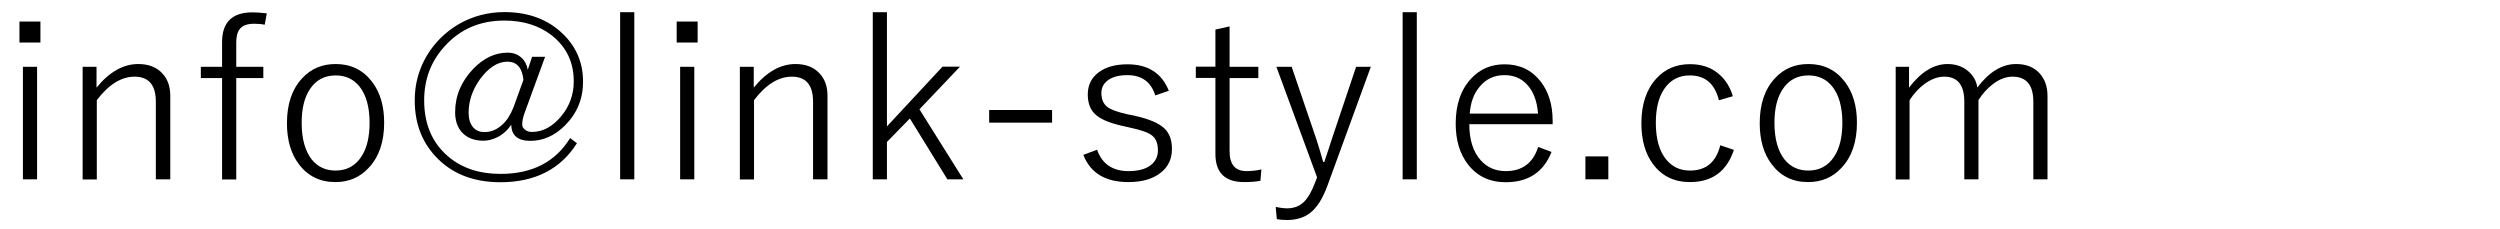 <?xml version="1.0" encoding="UTF-8"?>
<svg id="_レイヤー_1" data-name="レイヤー_1" xmlns="http://www.w3.org/2000/svg" version="1.1" viewBox="0 0 180 16.5">
  <!-- Generator: Adobe Illustrator 29.8.1, SVG Export Plug-In . SVG Version: 2.1.1 Build 2)  -->
  <path d="M2.91,1.55v1.51h-1.51v-1.51h1.51ZM2.67,4.81v8.1h-1.02V4.81h1.02Z"/>
  <path d="M6.95,4.81v1.5c.92-1.13,1.92-1.7,3.01-1.7.74,0,1.33.23,1.74.69.38.41.56.94.56,1.6v6.01h-1.04v-5.59c0-1.2-.51-1.8-1.53-1.8-.95,0-1.86.56-2.72,1.69v5.71h-1.02V4.81h.99Z"/>
  <path d="M19.21.96l-.15.82c-.24-.05-.49-.07-.76-.07-.48,0-.82.12-1.02.36-.18.21-.27.54-.27.99v1.75h1.95v.81h-1.95v7.3h-1.02v-7.3h-1.53v-.81h1.53v-1.78c0-1.43.73-2.14,2.19-2.14.25,0,.59.02,1.02.07Z"/>
  <path d="M24.17,4.61c1.1,0,1.97.43,2.62,1.28.58.76.87,1.74.87,2.94,0,1.38-.37,2.47-1.12,3.26-.63.68-1.43,1.02-2.39,1.02-1.11,0-1.99-.43-2.64-1.3-.57-.76-.85-1.74-.85-2.94,0-1.38.37-2.47,1.11-3.25.63-.68,1.43-1.01,2.4-1.01ZM24.17,5.43c-.81,0-1.44.34-1.87,1.01-.39.6-.58,1.4-.58,2.4,0,1.16.25,2.05.74,2.66.43.52.99.78,1.7.78.81,0,1.43-.34,1.87-1.02.39-.6.58-1.41.58-2.42,0-1.15-.25-2.02-.74-2.63-.43-.52-.99-.78-1.7-.78Z"/>
  <path d="M39.24,4.11l-1.48,4.05c-.11.3-.16.57-.16.82,0,.15.08.27.23.38.14.1.29.14.47.14.79,0,1.5-.39,2.13-1.16.58-.71.88-1.54.88-2.48,0-1.38-.53-2.48-1.58-3.31-.91-.71-2.05-1.07-3.42-1.07-1.76,0-3.19.62-4.31,1.87-.97,1.07-1.46,2.36-1.46,3.87,0,1.71.57,3.05,1.71,4.03.99.85,2.25,1.27,3.79,1.27,2.28,0,3.95-.86,5.01-2.58l.49.37c-1.18,1.87-3.02,2.81-5.51,2.81-1.98,0-3.54-.63-4.69-1.88-.99-1.07-1.48-2.41-1.48-4.02,0-1.16.29-2.23.87-3.21.57-.95,1.34-1.71,2.31-2.28,1-.57,2.1-.86,3.28-.86,1.75,0,3.17.54,4.25,1.61.94.93,1.41,2.06,1.41,3.4,0,1.25-.44,2.3-1.32,3.17-.74.73-1.56,1.09-2.47,1.09s-1.37-.39-1.38-1.17c-.26.4-.59.7-1,.91-.33.16-.66.25-1,.25-.66,0-1.18-.2-1.54-.59-.33-.36-.5-.85-.5-1.46,0-1.18.44-2.22,1.31-3.13.75-.77,1.57-1.16,2.46-1.16.41,0,.74.12,1,.36.24.21.39.5.46.87l.31-.93h.95ZM37.69,5.77c-.09-.89-.47-1.33-1.16-1.33s-1.37.43-1.99,1.29c-.53.75-.8,1.55-.8,2.39,0,.44.11.79.32,1.04.2.23.47.35.81.35.47,0,.89-.17,1.27-.51.35-.31.62-.74.83-1.27l.71-1.96Z"/>
  <path d="M45.67.88v12.03h-1.02V.88h1.02Z"/>
  <path d="M50.23,1.55v1.51h-1.51v-1.51h1.51ZM49.99,4.81v8.1h-1.02V4.81h1.02Z"/>
  <path d="M54.27,4.81v1.5c.92-1.13,1.92-1.7,3.01-1.7.74,0,1.33.23,1.74.69.38.41.56.94.56,1.6v6.01h-1.04v-5.59c0-1.2-.51-1.8-1.53-1.8-.95,0-1.86.56-2.72,1.69v5.71h-1.02V4.81h.99Z"/>
  <path d="M69.11,4.81l-2.91,3.06,3.16,5.04h-1.15l-2.7-4.38-1.65,1.69v2.69h-1.02V.88h1.02v8.22l4-4.3h1.25Z"/>
  <path d="M75.75,7.92v.91h-4.53v-.91h4.53Z"/>
  <path d="M84.17,6.53l-.99.34c-.31-.98-.98-1.46-2.01-1.46-.62,0-1.1.13-1.44.4-.29.23-.43.53-.43.89,0,.45.15.79.43,1,.26.2.72.36,1.37.51l.66.14c1.02.23,1.72.54,2.1.92.35.34.52.83.52,1.46,0,.74-.29,1.33-.88,1.76-.55.41-1.3.62-2.25.62-1.66,0-2.74-.65-3.25-1.96l.99-.37c.36,1.03,1.12,1.54,2.27,1.54.76,0,1.32-.17,1.69-.51.28-.26.42-.59.42-.98,0-.5-.14-.86-.43-1.08-.27-.21-.78-.39-1.53-.55l-.66-.15c-.97-.22-1.63-.52-1.99-.92-.29-.32-.44-.77-.44-1.33,0-.68.27-1.22.81-1.61.5-.37,1.19-.56,2.05-.56,1.48,0,2.48.64,2.98,1.92Z"/>
  <path d="M88.53,1.91v2.9h2.07v.81h-2.07v5.27c0,.96.41,1.43,1.22,1.43.35,0,.71-.04,1.07-.12l-.07.82c-.34.06-.73.09-1.17.09-1.38,0-2.07-.67-2.07-2.03v-5.47h-1.41v-.81h1.41v-2.67l1.02-.23Z"/>
  <path d="M98.7,4.81l-3.11,8.52c-.35.97-.78,1.65-1.3,2.03-.43.32-.97.48-1.62.48-.27,0-.52-.02-.74-.06l-.08-.88c.29.06.57.1.82.1.5,0,.91-.16,1.23-.48.28-.28.54-.73.78-1.36l.15-.39-2.93-7.96h1.1l1.78,5.22c.11.32.27.87.49,1.63h.08c.08-.23.18-.53.3-.9.12-.37.21-.63.25-.77l1.74-5.18h1.05Z"/>
  <path d="M102.01.88v12.03h-1.02V.88h1.02Z"/>
  <path d="M111.76,8.94h-5.97c0,1.13.28,2.01.84,2.62.47.51,1.06.76,1.79.76,1.18,0,1.96-.58,2.33-1.74l.96.36c-.57,1.45-1.67,2.18-3.3,2.18-1.15,0-2.06-.43-2.72-1.29-.59-.76-.88-1.74-.88-2.94,0-1.37.38-2.46,1.13-3.25.64-.68,1.43-1.01,2.39-1.01,1.09,0,1.95.41,2.6,1.24.57.74.86,1.68.86,2.82v.26ZM110.74,8.18c-.08-.94-.35-1.65-.84-2.14-.41-.42-.94-.63-1.58-.63-.74,0-1.34.28-1.8.85-.41.49-.64,1.13-.7,1.92h4.92Z"/>
  <path d="M115.8,11.26v1.65h-1.65v-1.65h1.65Z"/>
  <path d="M124.76,6.93l-1,.29c-.29-1.19-.99-1.79-2.09-1.79-.81,0-1.43.34-1.87,1.01-.39.6-.58,1.4-.58,2.4,0,1.16.25,2.05.76,2.66.43.52.99.78,1.7.78,1.16,0,1.88-.61,2.18-1.82l.98.33c-.51,1.55-1.57,2.32-3.16,2.32-1.14,0-2.02-.43-2.66-1.29-.56-.75-.84-1.74-.84-2.94,0-1.38.37-2.47,1.1-3.25.63-.68,1.43-1.01,2.4-1.01.81,0,1.49.22,2.03.67.5.4.85.95,1.06,1.65Z"/>
  <path d="M130.21,4.61c1.1,0,1.97.43,2.62,1.28.58.76.87,1.74.87,2.94,0,1.38-.37,2.47-1.12,3.26-.63.68-1.43,1.02-2.39,1.02-1.12,0-1.99-.43-2.64-1.3-.57-.76-.85-1.74-.85-2.94,0-1.38.37-2.47,1.11-3.25.63-.68,1.43-1.01,2.4-1.01ZM130.21,5.43c-.81,0-1.44.34-1.87,1.01-.39.6-.58,1.4-.58,2.4,0,1.16.25,2.05.74,2.66.43.52.99.78,1.7.78.81,0,1.43-.34,1.87-1.02.39-.6.58-1.41.58-2.42,0-1.15-.25-2.02-.74-2.63-.43-.52-.99-.78-1.7-.78Z"/>
  <path d="M137.45,4.81v1.5c.86-1.13,1.79-1.7,2.78-1.7.6,0,1.1.18,1.51.54.35.31.56.69.63,1.15.84-1.12,1.77-1.69,2.8-1.69.72,0,1.29.23,1.7.69.36.41.55.94.55,1.6v6.01h-1.02v-5.59c0-1.2-.5-1.8-1.5-1.8-.46,0-.92.17-1.39.52-.4.3-.75.68-1.06,1.16v5.71h-1.02v-5.59c0-1.2-.48-1.8-1.45-1.8-.46,0-.91.17-1.38.5-.41.29-.78.69-1.11,1.19v5.71h-1V4.81h.97Z"/>
</svg>